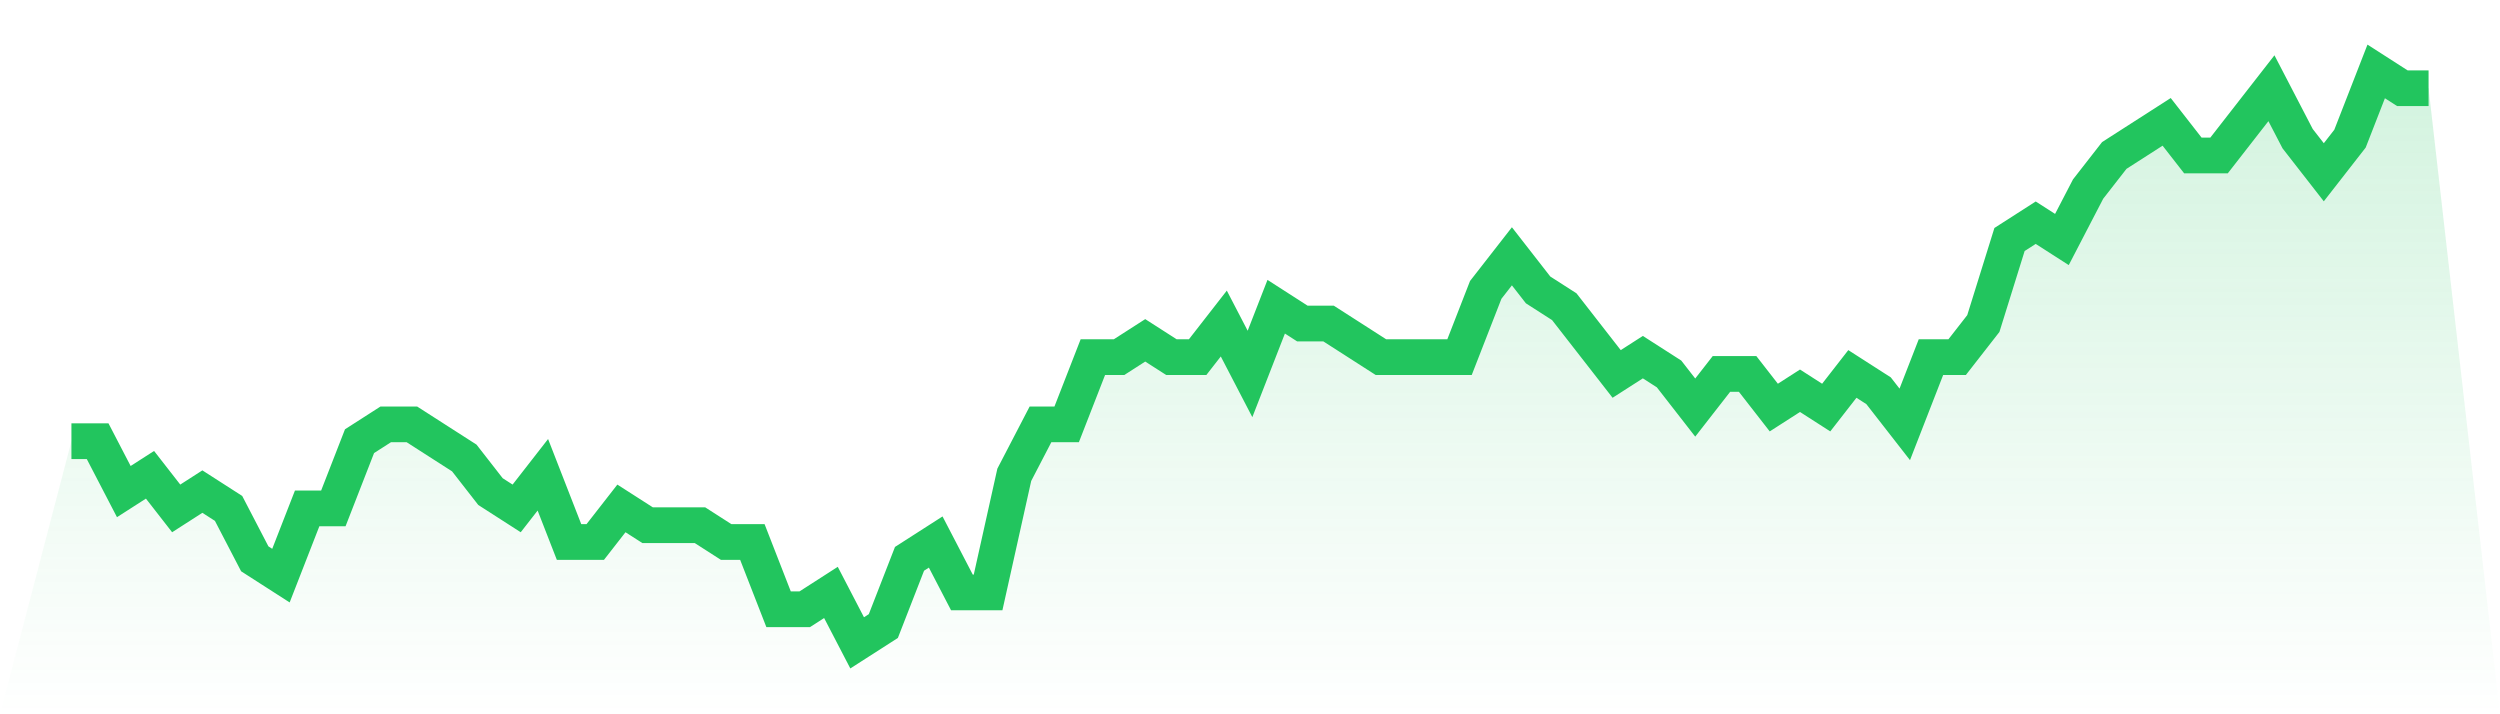 <svg viewBox="0 0 140 40" xmlns="http://www.w3.org/2000/svg">
<defs>
<linearGradient id="gradient" x1="0" x2="0" y1="0" y2="1">
<stop offset="0%" stop-color="#22c55e" stop-opacity="0.2"/>
<stop offset="100%" stop-color="#22c55e" stop-opacity="0"/>
</linearGradient>
</defs>
<path d="M4,24.706 L4,24.706 L5.467,24.706 L6.933,27.529 L8.4,26.588 L9.867,28.471 L11.333,27.529 L12.8,28.471 L14.267,31.294 L15.733,32.235 L17.2,28.471 L18.667,28.471 L20.133,24.706 L21.6,23.765 L23.067,23.765 L24.533,24.706 L26,25.647 L27.467,27.529 L28.933,28.471 L30.4,26.588 L31.867,30.353 L33.333,30.353 L34.8,28.471 L36.267,29.412 L37.733,29.412 L39.2,29.412 L40.667,30.353 L42.133,30.353 L43.6,34.118 L45.067,34.118 L46.533,33.176 L48,36 L49.467,35.059 L50.933,31.294 L52.4,30.353 L53.867,33.176 L55.333,33.176 L56.8,26.588 L58.267,23.765 L59.733,23.765 L61.2,20 L62.667,20 L64.133,19.059 L65.6,20 L67.067,20 L68.533,18.118 L70,20.941 L71.467,17.176 L72.933,18.118 L74.4,18.118 L75.867,19.059 L77.333,20 L78.8,20 L80.267,20 L81.733,20 L83.2,16.235 L84.667,14.353 L86.133,16.235 L87.6,17.176 L89.067,19.059 L90.533,20.941 L92,20 L93.467,20.941 L94.933,22.824 L96.4,20.941 L97.867,20.941 L99.333,22.824 L100.8,21.882 L102.267,22.824 L103.733,20.941 L105.2,21.882 L106.667,23.765 L108.133,20 L109.6,20 L111.067,18.118 L112.533,13.412 L114,12.471 L115.467,13.412 L116.933,10.588 L118.4,8.706 L119.867,7.765 L121.333,6.824 L122.8,8.706 L124.267,8.706 L125.733,6.824 L127.2,4.941 L128.667,7.765 L130.133,9.647 L131.6,7.765 L133.067,4 L134.533,4.941 L136,4.941 L140,40 L0,40 z" fill="url(#gradient)"/>
<path d="M4,24.706 L4,24.706 L5.467,24.706 L6.933,27.529 L8.4,26.588 L9.867,28.471 L11.333,27.529 L12.8,28.471 L14.267,31.294 L15.733,32.235 L17.2,28.471 L18.667,28.471 L20.133,24.706 L21.6,23.765 L23.067,23.765 L24.533,24.706 L26,25.647 L27.467,27.529 L28.933,28.471 L30.4,26.588 L31.867,30.353 L33.333,30.353 L34.8,28.471 L36.267,29.412 L37.733,29.412 L39.2,29.412 L40.667,30.353 L42.133,30.353 L43.6,34.118 L45.067,34.118 L46.533,33.176 L48,36 L49.467,35.059 L50.933,31.294 L52.4,30.353 L53.867,33.176 L55.333,33.176 L56.8,26.588 L58.267,23.765 L59.733,23.765 L61.2,20 L62.667,20 L64.133,19.059 L65.6,20 L67.067,20 L68.533,18.118 L70,20.941 L71.467,17.176 L72.933,18.118 L74.4,18.118 L75.867,19.059 L77.333,20 L78.8,20 L80.267,20 L81.733,20 L83.2,16.235 L84.667,14.353 L86.133,16.235 L87.6,17.176 L89.067,19.059 L90.533,20.941 L92,20 L93.467,20.941 L94.933,22.824 L96.4,20.941 L97.867,20.941 L99.333,22.824 L100.8,21.882 L102.267,22.824 L103.733,20.941 L105.2,21.882 L106.667,23.765 L108.133,20 L109.6,20 L111.067,18.118 L112.533,13.412 L114,12.471 L115.467,13.412 L116.933,10.588 L118.4,8.706 L119.867,7.765 L121.333,6.824 L122.8,8.706 L124.267,8.706 L125.733,6.824 L127.2,4.941 L128.667,7.765 L130.133,9.647 L131.6,7.765 L133.067,4 L134.533,4.941 L136,4.941" fill="none" stroke="#22c55e" stroke-width="2"/>
</svg>